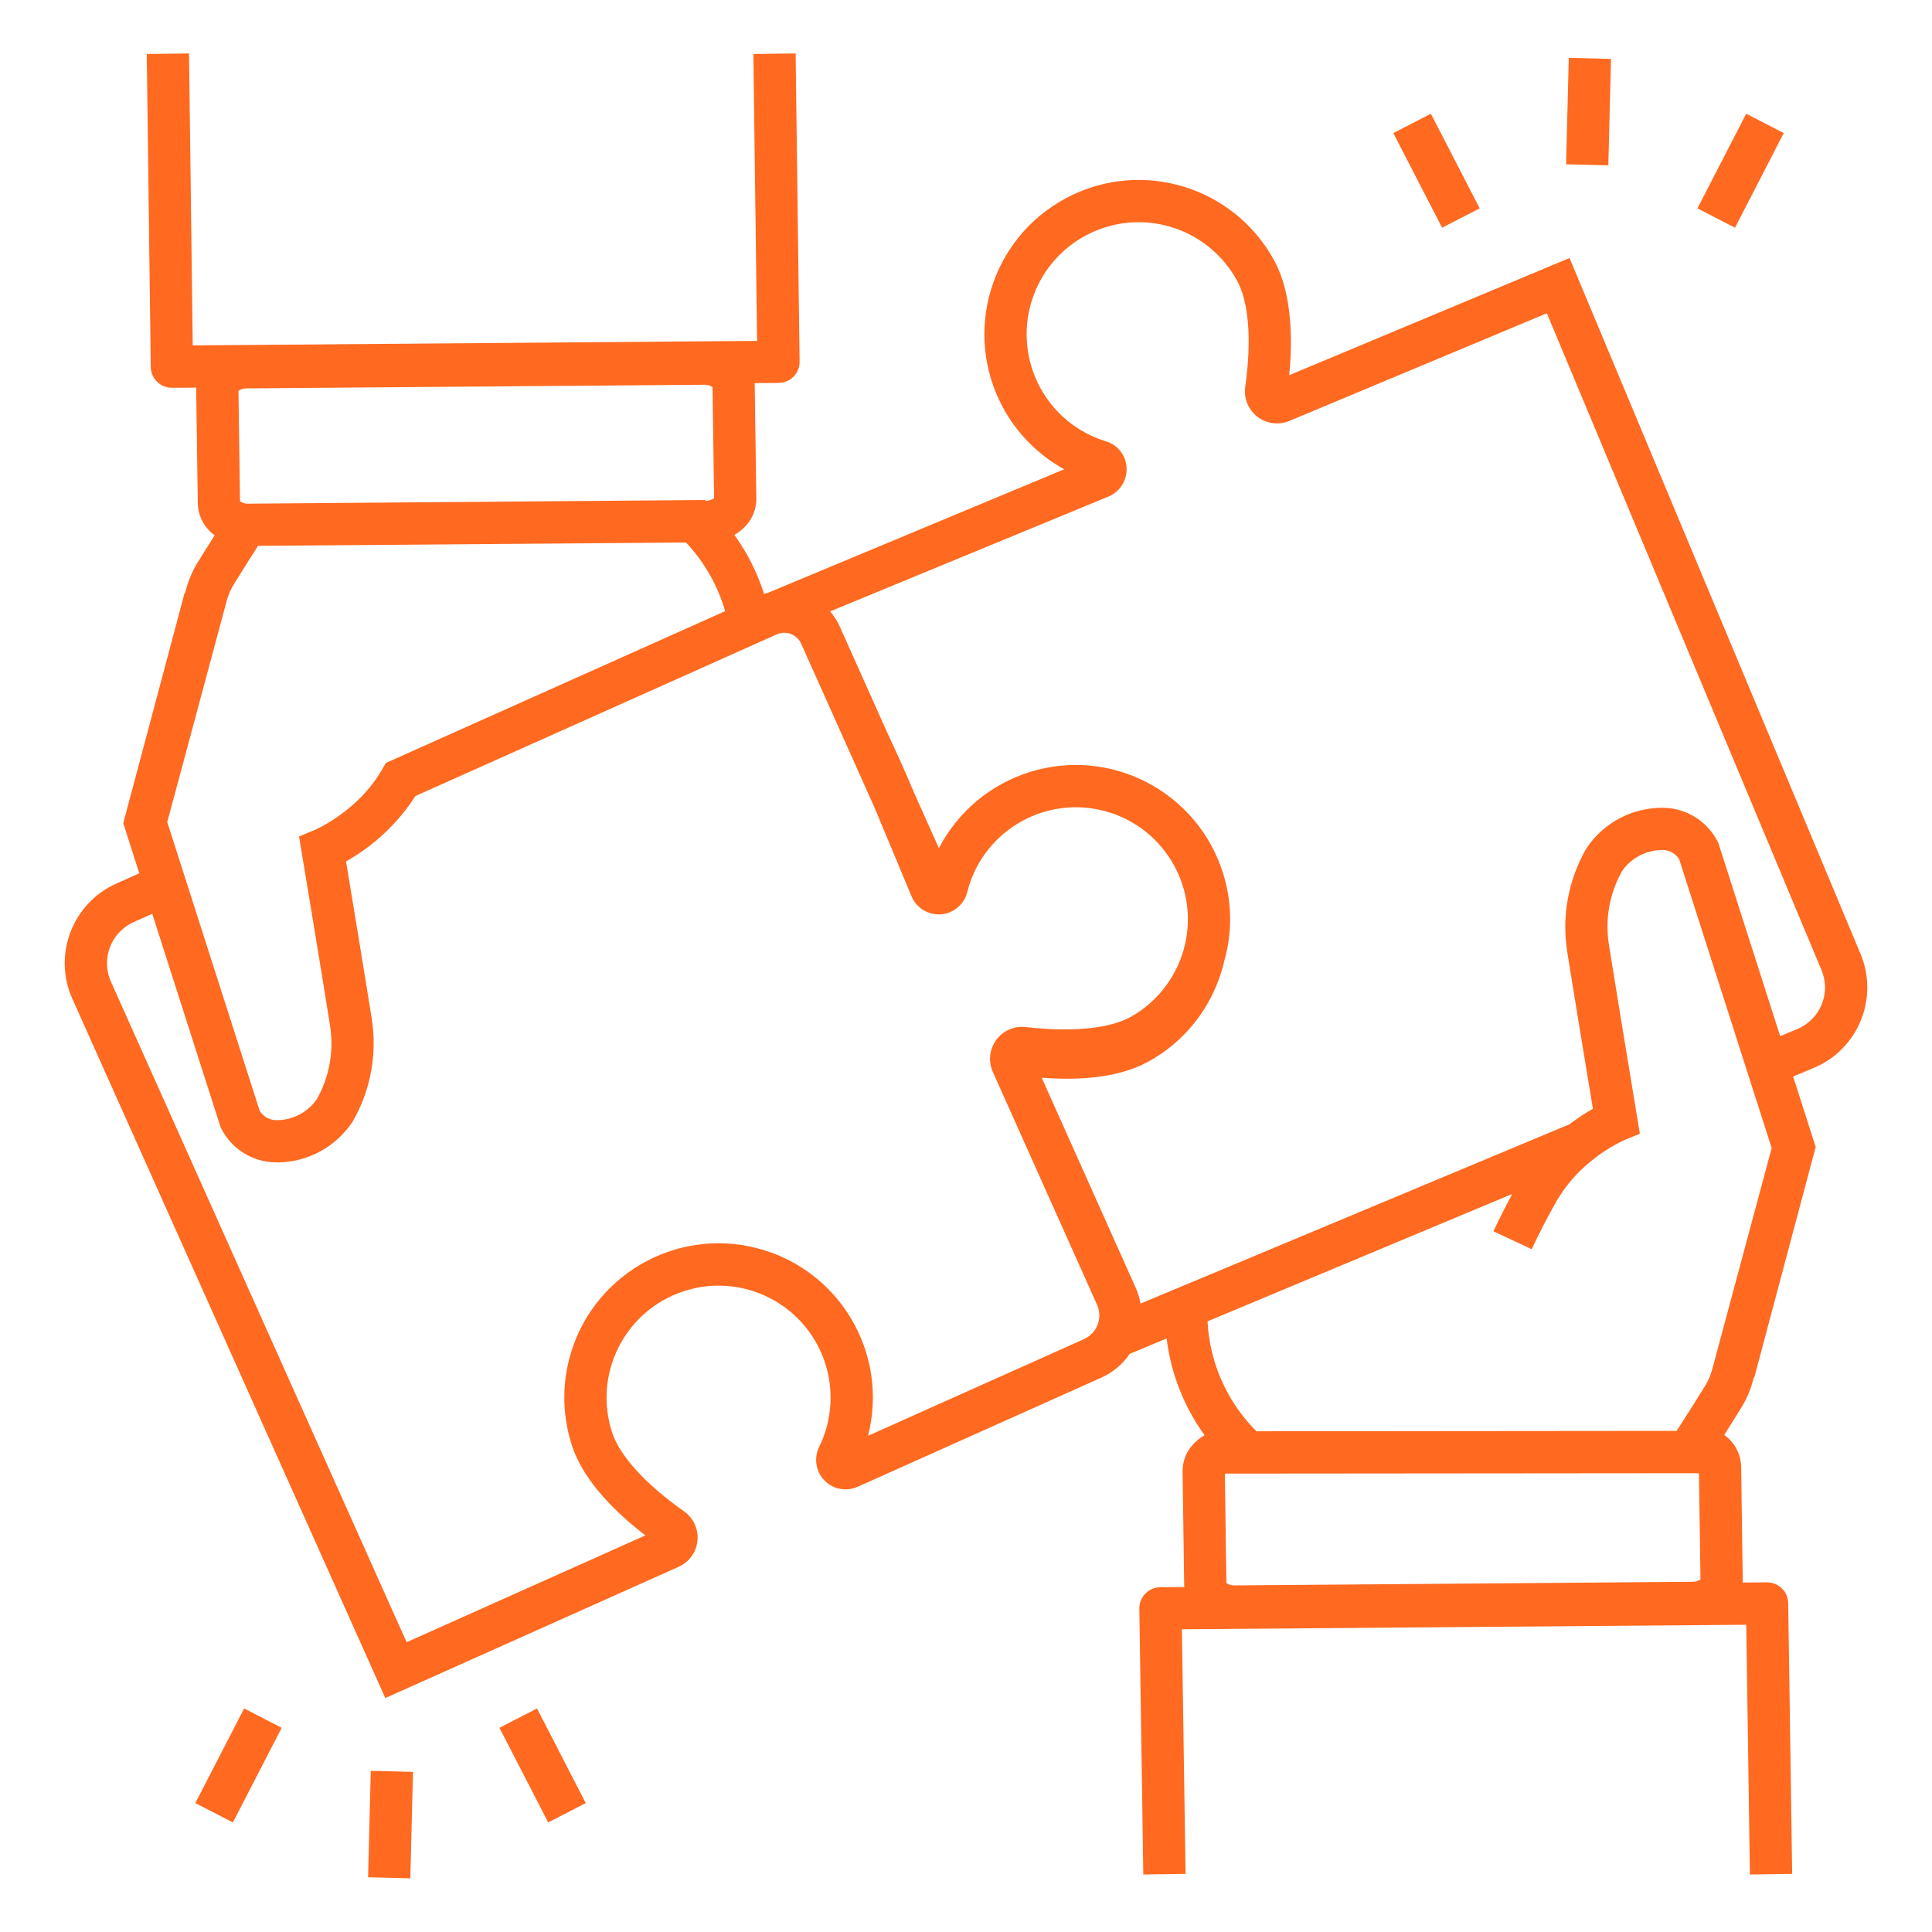 <svg xmlns="http://www.w3.org/2000/svg" xmlns:xlink="http://www.w3.org/1999/xlink" width="2000" zoomAndPan="magnify" viewBox="0 0 1500 1500" height="2000" preserveAspectRatio="xMidYMid meet" version="1.0"><defs><clipPath id="6953e06cd6"><path d="M 50.254 41.504 L 1449.781 41.504 L 1449.781 1456 L 50.254 1456 Z M 50.254 41.504 " clip-rule="nonzero"/></clipPath><clipPath id="fb3b9c669f"><path d="M 285.316 1374 L 320.848 1374 L 320.848 1458.254 L 285.316 1458.254 Z M 285.316 1374 " clip-rule="nonzero"/></clipPath></defs><g clip-path="url(#6953e06cd6)"><path fill="#ff6920" d="M 1414.336 779.918 C 1410.832 788.488 1404.055 795.324 1395.5 798.887 L 1382.133 804.492 L 1334.086 654.375 L 1333.426 653.113 C 1325.344 637.527 1309.414 627.578 1291.859 627.172 C 1267.707 626.672 1244.988 638.574 1231.664 658.719 L 1231.363 659.18 C 1217.668 683.188 1212.5 711.137 1216.715 738.465 C 1220.867 764.832 1232.156 833.188 1236.723 860.84 C 1230.438 864.438 1224.391 868.449 1218.629 872.836 C 1218.617 872.848 1218.594 872.859 1218.574 872.871 L 936.777 990.684 L 904.223 1004.262 L 885.496 1012.109 C 884.762 1007.816 883.488 1003.645 881.695 999.672 L 808.773 836.734 C 835.668 838.816 866.855 837.34 890.281 824.926 C 907.258 815.906 921.789 802.879 932.613 786.996 C 933.82 785.223 934.996 783.418 936.094 781.582 C 942.406 771.195 947.113 759.902 950.059 748.105 C 950.199 747.594 950.328 747.039 950.414 746.523 C 950.445 746.438 950.465 746.363 950.465 746.277 C 956.902 723.859 956.574 700.043 949.516 677.816 C 929.688 614.727 862.465 579.633 799.367 599.461 C 768.969 609.004 743.645 630.258 728.961 658.527 C 723.273 645.844 716.664 631.027 709.605 615.258 C 709.605 615.238 709.586 615.238 709.586 615.207 C 703.094 599.66 695.715 583.402 688.242 567.453 C 674.703 537.18 661.496 507.672 651.961 486.375 C 650.07 482.137 647.551 478.184 644.496 474.684 L 860.703 385.48 C 869.598 381.73 875.184 372.809 874.672 363.18 C 874.254 353.613 867.805 345.371 858.621 342.648 C 812.691 328.609 786.844 279.996 800.883 234.07 C 814.934 188.133 863.555 162.285 909.488 176.324 C 931.449 183.039 949.867 198.168 960.715 218.406 C 973.453 242.461 969.215 283.645 966.812 300.27 C 964.828 313.859 974.254 326.488 987.855 328.473 C 992.297 329.113 996.824 328.547 1000.977 326.828 L 1200.969 243.227 L 1414.219 753.188 C 1417.824 761.727 1417.867 771.355 1414.336 779.918 Z M 1329.379 1063.074 C 1328.109 1068.051 1326.004 1072.77 1323.176 1077.039 L 1322.875 1077.508 C 1322.77 1077.668 1314.59 1091.012 1305.023 1105.82 C 1303.934 1107.516 1302.793 1109.215 1301.672 1110.934 L 975.504 1111.23 C 974.574 1110.312 973.676 1109.375 972.801 1108.434 L 972.758 1108.434 C 951.586 1085.973 939.094 1056.711 937.535 1025.883 L 1174.137 926.973 C 1169.055 936.379 1164.133 946.082 1159.508 955.969 L 1189.191 969.879 C 1195.234 957.012 1201.734 944.438 1208.527 932.523 C 1215.5 920.547 1224.629 909.977 1235.465 901.34 L 1235.496 901.34 C 1243.312 894.902 1251.906 889.469 1261.078 885.188 L 1273.188 880.246 L 1271.062 867.34 C 1271.027 867.094 1270.047 861.223 1268.52 851.957 C 1263.621 822.438 1253.102 758.578 1249.133 733.371 C 1246.023 713.73 1249.645 693.598 1259.379 676.258 C 1266.461 666.094 1278.035 660.012 1290.406 659.938 C 1295.863 659.785 1300.969 662.594 1303.773 667.27 L 1351.77 817.164 L 1361.805 848.508 L 1375.523 891.34 Z M 1319.074 1143.781 L 1320.25 1226.25 C 1318.402 1227.543 1316.184 1228.191 1313.93 1228.105 L 958.742 1230.914 C 956.402 1231.074 954.074 1230.402 952.184 1229.023 L 950.969 1144.102 Z M 841.625 1039.684 C 796.719 1059.797 720.73 1093.801 673.945 1114.754 C 690.344 1050.68 651.684 985.441 587.609 969.047 C 523.516 952.648 458.27 991.293 441.871 1055.367 C 436.137 1077.809 437.023 1101.422 444.422 1123.371 C 453.668 1150.559 478.43 1174.664 501.086 1192.078 L 315.691 1275.016 L 86.117 762.133 C 78.246 744.508 86.137 723.84 103.754 715.941 L 118.211 709.461 L 171.285 875.238 L 171.949 876.531 C 180.043 892.117 195.98 902.055 213.547 902.461 C 214.422 902.492 215.297 902.516 216.172 902.516 C 239.395 902.098 260.918 890.27 273.73 870.895 L 274.008 870.434 C 287.738 846.438 292.906 818.5 288.656 791.18 C 284.527 764.801 273.238 696.426 268.648 668.797 C 290.473 656.508 308.965 639.098 322.523 618.047 L 567.996 508.215 L 599.977 493.891 L 603.039 492.523 C 604.875 491.691 606.871 491.262 608.891 491.262 C 610.641 491.262 612.391 491.582 614.027 492.223 C 617.59 493.578 620.473 496.293 622.035 499.77 C 636.469 531.988 659.285 582.988 678.973 627.012 C 678.996 627.121 679.047 627.215 679.102 627.312 C 690.559 654.746 700.945 679.652 707.727 695.914 C 712.594 707.559 725.984 713.059 737.633 708.188 C 743.891 705.574 748.66 700.312 750.668 693.832 C 761.645 647.094 808.441 618.098 855.195 629.074 C 901.949 640.059 930.938 686.848 919.961 733.586 C 914.422 757.148 899.324 777.336 878.277 789.289 C 854.555 802.637 813.172 799.402 796.504 797.414 C 787.609 796.348 778.836 800.137 773.516 807.332 C 773.391 807.48 773.281 807.652 773.188 807.824 C 768.148 814.988 767.262 824.266 770.836 832.262 L 851.77 1013.07 C 856.297 1023.211 851.758 1035.117 841.625 1039.684 Z M 548.098 388.734 L 547.656 388.734 L 547.336 388.211 L 192.906 391.051 C 190.57 391.223 188.23 390.551 186.352 389.129 L 186.297 385.852 L 185.145 303.406 C 186.992 302.105 189.211 301.453 191.465 301.547 L 546.656 298.719 C 548.992 298.57 551.32 299.242 553.211 300.629 L 554.418 386.879 C 552.57 388.168 550.359 388.82 548.105 388.734 Z M 343.676 572.633 L 299.504 592.414 C 298.609 593.992 297.734 595.551 296.859 597.09 C 278.109 630.023 244.574 644.309 244.297 644.426 L 232.188 649.398 L 233.586 657.844 L 234.324 662.297 C 234.504 663.309 251.074 763.137 256.242 796.262 C 259.371 815.895 255.773 836.016 246.016 853.355 C 238.969 863.539 227.383 869.645 214.996 869.699 C 209.543 869.848 204.418 867.051 201.598 862.375 L 148.332 695.988 L 138.273 664.535 L 129.848 638.273 L 175.996 466.559 C 177.277 461.598 179.379 456.867 182.219 452.598 L 182.496 452.137 C 182.605 451.965 190.805 438.602 200.371 423.793 L 532.551 421.18 L 532.582 421.18 C 546.824 436.285 557.246 454.57 563 474.512 Z M 1444.484 740.535 L 1218.574 200.324 L 1000.926 291.301 C 1003.465 265.711 1003.637 229.316 989.691 203.023 C 958.504 144.695 885.934 122.691 827.605 153.875 C 769.27 185.059 747.262 257.609 778.449 315.938 C 789.363 336.352 805.965 353.164 826.238 364.352 L 596.57 460.113 C 595.457 460.422 594.336 460.742 593.238 461.137 C 588.027 444.727 580.234 429.25 570.152 415.285 C 573.035 413.652 575.684 411.645 578.023 409.285 C 583.809 403.629 587.121 395.887 587.207 387.773 L 587.207 387.367 L 585.965 299.266 C 585.965 298.656 585.891 298.059 585.84 297.461 L 604.543 297.309 C 613.598 297.234 620.879 289.836 620.816 280.785 C 620.816 280.754 620.805 280.73 620.805 280.699 L 617.73 41.504 L 584.93 41.93 L 587.805 264.664 L 149.633 268.168 L 146.762 41.504 L 113.961 41.922 L 117.047 284.906 C 117.156 293.883 124.469 301.09 133.449 301.09 L 133.574 301.09 L 152.398 300.941 C 152.367 301.59 152.312 302.23 152.324 302.895 L 153.586 391 C 153.84 400.797 158.688 409.906 166.676 415.594 C 160.363 425.523 155.57 433.305 154.672 434.777 C 149.922 442.027 146.398 450.004 144.23 458.395 L 143.73 460.367 L 143.355 460.273 L 95.695 639.117 L 108.152 678.031 L 90.367 685.984 C 56.211 701.25 40.898 741.305 56.168 775.457 C 56.18 775.477 56.188 775.5 56.199 775.52 L 299.152 1318.359 L 526.977 1216.43 C 539.5 1210.793 545.086 1196.07 539.457 1183.535 C 537.621 1179.461 534.719 1175.945 531.043 1173.375 C 501.855 1152.879 481.602 1130.832 475.48 1112.824 C 460.191 1067.301 484.695 1018.004 530.223 1002.715 C 575.75 987.418 625.043 1011.93 640.344 1057.438 C 647.625 1079.109 646.078 1102.777 636.031 1123.316 C 630.402 1134.602 634.996 1148.32 646.281 1153.957 C 652.41 1157.008 659.586 1157.156 665.828 1154.359 C 706.637 1136.051 802.27 1093.223 855.023 1069.609 C 863.949 1065.637 871.594 1059.242 877.082 1051.16 L 905.781 1039.16 C 909.082 1066.309 919.215 1092.164 935.242 1114.316 C 932.359 1115.961 929.699 1117.988 927.352 1120.34 C 921.445 1126.094 918.137 1134.004 918.168 1142.254 L 919.395 1230.371 C 919.395 1230.969 919.48 1231.555 919.523 1232.152 L 900.852 1232.305 C 891.797 1232.379 884.504 1239.777 884.578 1248.84 C 884.578 1248.871 884.578 1248.914 884.578 1248.945 L 887.664 1455.355 L 920.465 1454.875 L 917.625 1264.969 L 1355.793 1261.457 L 1358.633 1455.355 L 1391.434 1454.875 L 1388.359 1244.695 C 1388.219 1235.73 1380.914 1228.535 1371.957 1228.535 L 1371.82 1228.535 L 1352.984 1228.684 C 1353.016 1228.043 1353.07 1227.402 1353.059 1226.773 L 1351.832 1138.656 C 1351.574 1128.855 1346.719 1119.742 1338.711 1114.082 C 1345.02 1104.121 1349.812 1096.34 1350.711 1094.879 C 1355.473 1087.629 1359.008 1079.633 1361.152 1071.23 L 1361.645 1069.266 L 1362.051 1069.375 L 1409.691 890.504 L 1392.168 835.816 L 1408.141 829.152 C 1442.629 814.75 1458.922 775.125 1444.527 740.633 C 1444.52 740.609 1444.508 740.578 1444.496 740.547 L 1444.484 740.535 " fill-opacity="1" fill-rule="nonzero"/></g><path fill="#ff6920" d="M 387.762 1341.469 L 416.91 1326.438 L 454.781 1399.898 L 425.633 1414.93 L 387.762 1341.469 " fill-opacity="1" fill-rule="nonzero"/><path fill="#ff6920" d="M 151.664 1399.898 L 189.531 1326.438 L 218.691 1341.469 L 180.82 1414.93 L 151.664 1399.898 " fill-opacity="1" fill-rule="nonzero"/><g clip-path="url(#fb3b9c669f)"><path fill="#ff6920" d="M 285.785 1457.48 L 287.867 1374.863 L 320.656 1375.684 L 318.574 1458.312 L 285.785 1457.48 " fill-opacity="1" fill-rule="nonzero"/></g><path fill="#ff6920" d="M 1081.781 103.336 L 1110.941 88.316 L 1148.812 161.773 L 1119.652 176.793 L 1081.781 103.336 " fill-opacity="1" fill-rule="nonzero"/><path fill="#ff6920" d="M 1317.879 161.762 L 1355.75 88.305 L 1384.898 103.336 L 1347.027 176.793 L 1317.879 161.762 " fill-opacity="1" fill-rule="nonzero"/><path fill="#ff6920" d="M 1215.914 127.547 L 1217.996 44.93 L 1250.785 45.754 L 1248.703 128.371 L 1215.914 127.547 " fill-opacity="1" fill-rule="nonzero"/></svg>